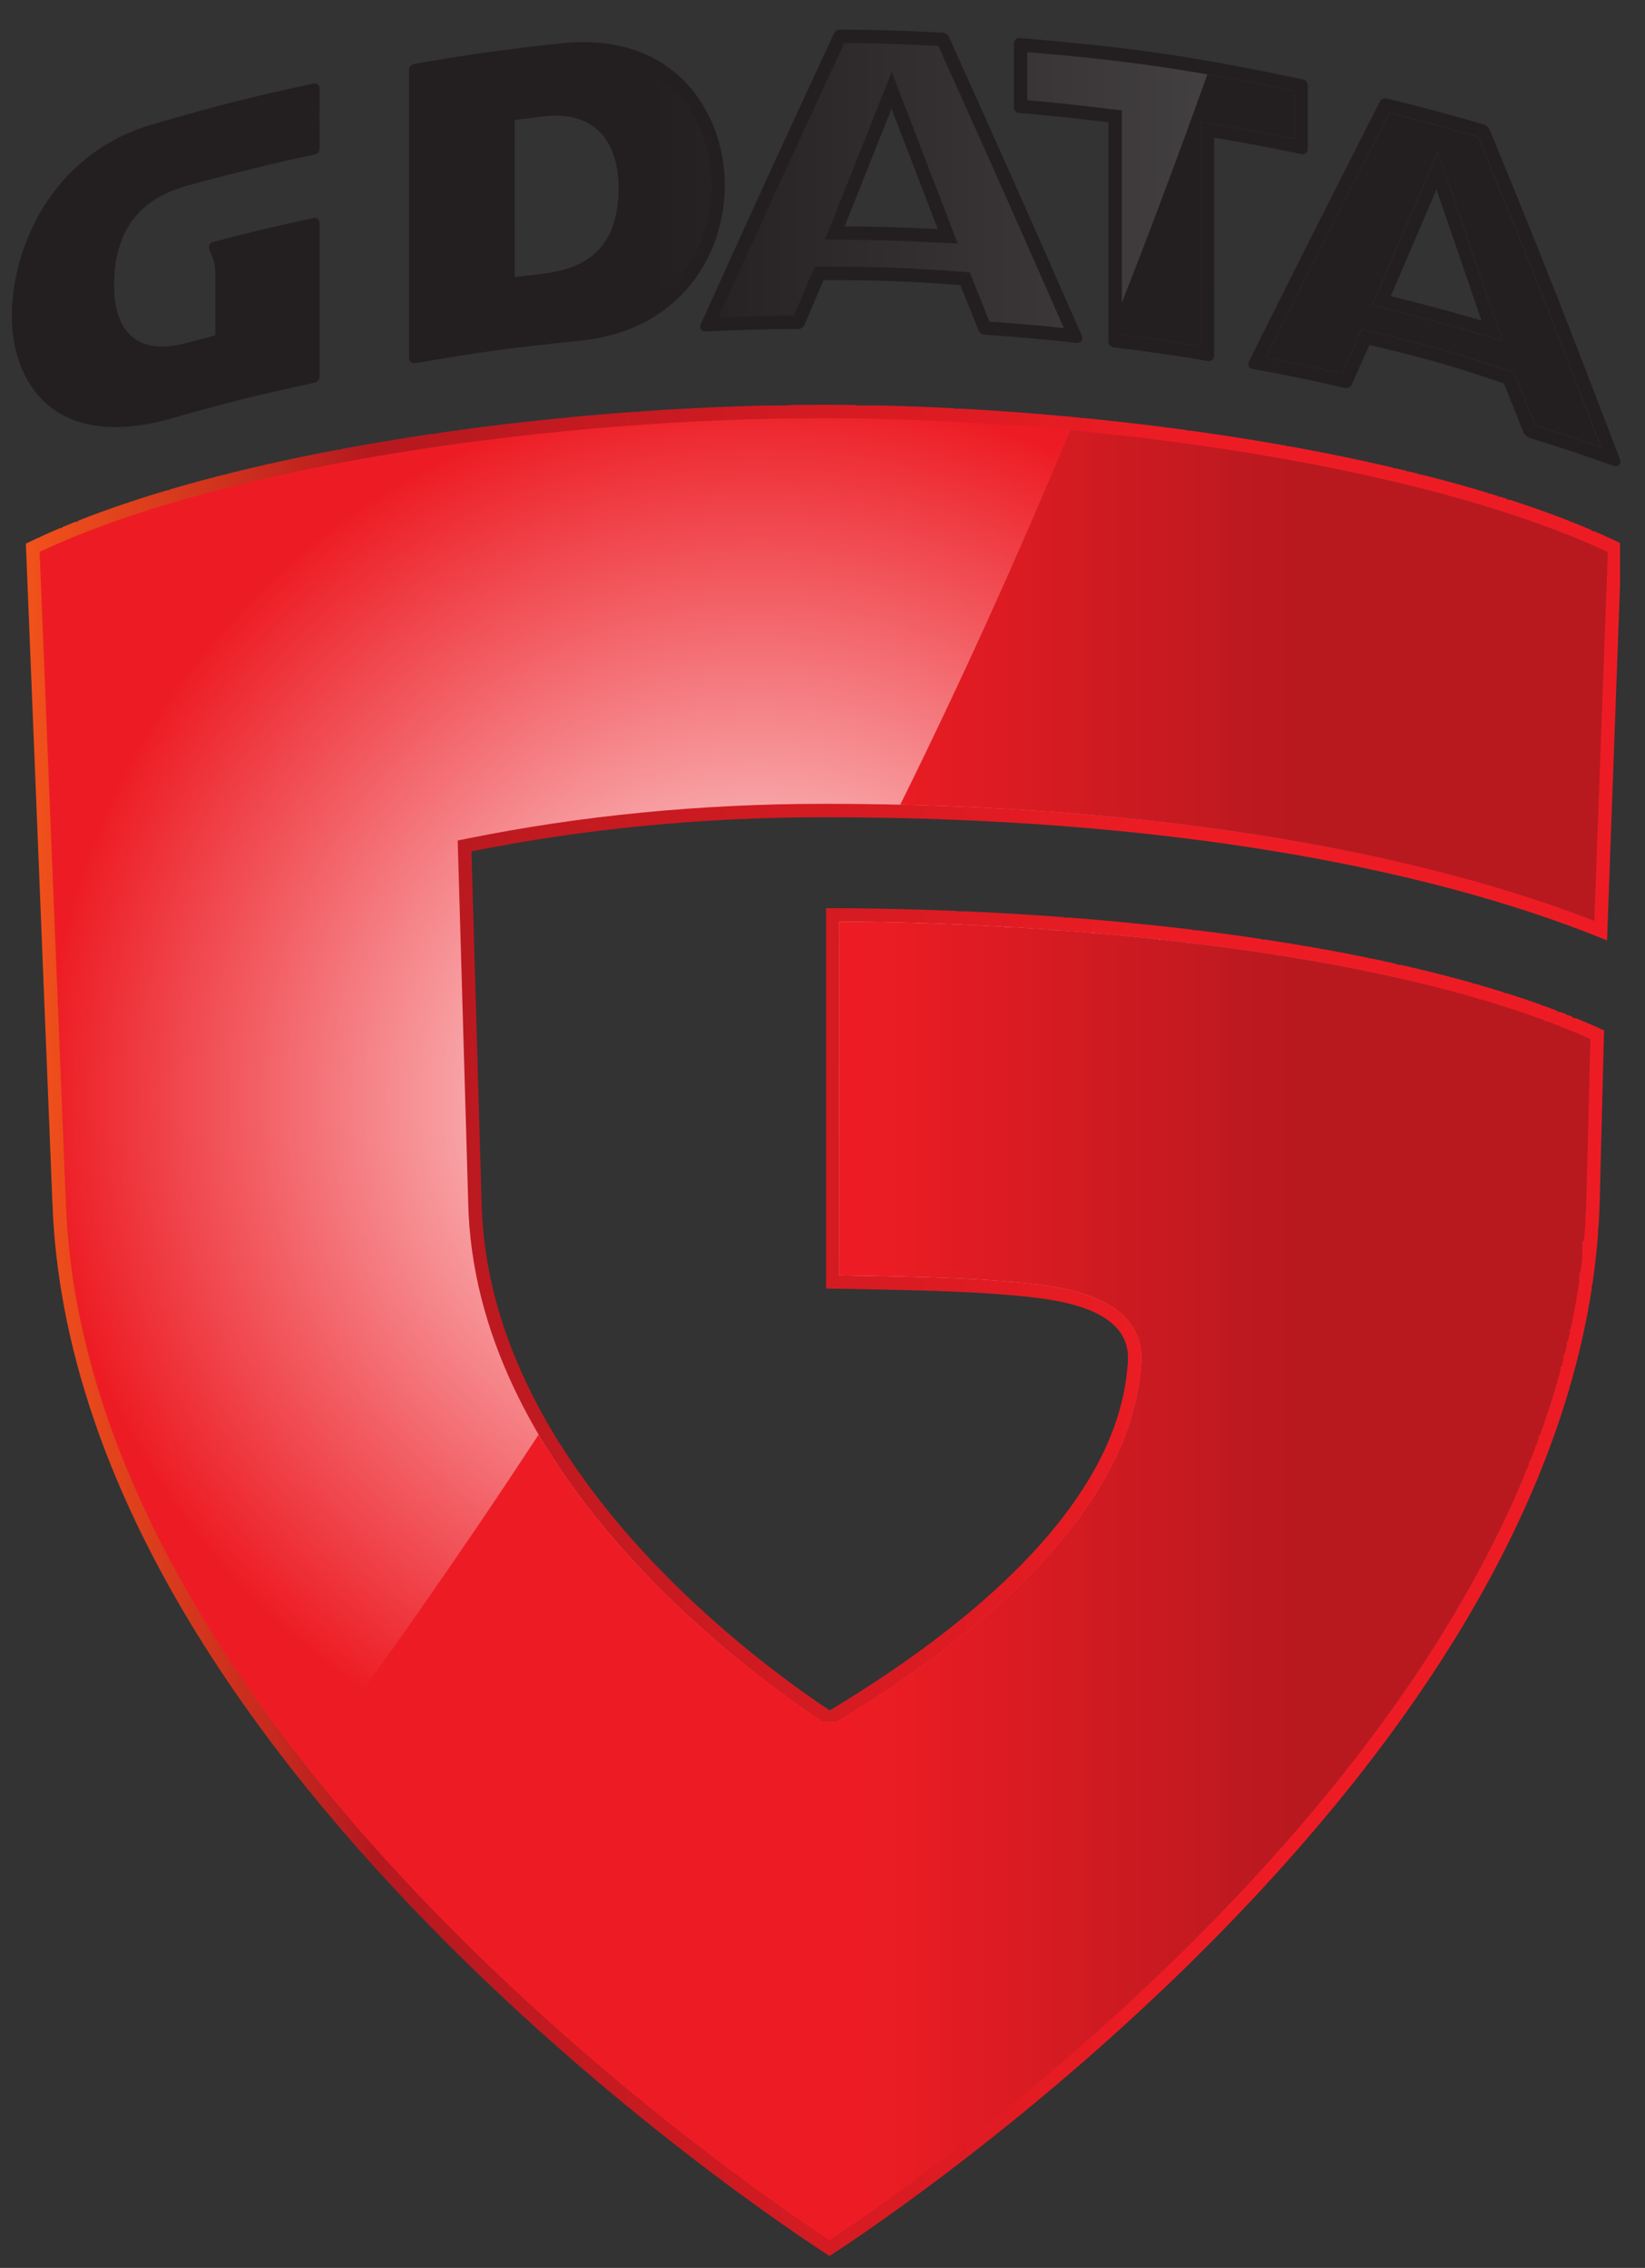 <svg height="95.488" viewBox="0 0 18.33 25.265" width="69.277" xmlns="http://www.w3.org/2000/svg" xmlns:xlink="http://www.w3.org/1999/xlink"><rect x="0" y="0" width="18.33" height="25.265" fill="#333333" stroke="none"/><clipPath id="a"><path d="m0 0v709h512v-709z"/></clipPath><clipPath id="b"><path d="m4.465 545.02 8.453-209.817c6.582-183.027 247.41-335.203 247.41-335.203s239.789 152.168 245.184 335.203l1.394 54.879c-62.59 28.981-168.226 38.879-247.691 38.914v-121.062c22.004-.461 58.07-.594 75.504-4.375 23.164-5.024 20.785-17.094 20.347-21.649-4.836-50.801-67.253-91.695-94.691-108.262-27.738 18.477-109.145 79.661-110.824 161.95l-3.227 111.461c34.903 7.05 72.739 10.882 112.289 10.882 107.867 0 191.309-15.961 246.782-38.211l2.46-1 4.61 126.29c-60.875 29.41-169.731 44.203-254.203 44.203-84.867 0-193.723-14.793-253.797-44.203"/></clipPath><linearGradient id="c" gradientTransform="matrix(508.001 0 0 -508.001 4.464 294.612)" gradientUnits="userSpaceOnUse" spreadMethod="pad" x1="0" x2="1" y1="0" y2="0"><stop offset="0" stop-color="#f2521b"/><stop offset=".218" stop-color="#b5191f"/><stop offset=".221" stop-color="#b5191f"/><stop offset=".718" stop-color="#ed1c24"/><stop offset=".724" stop-color="#ed1c24"/><stop offset="1" stop-color="#ed1c24"/></linearGradient><clipPath id="d"><path d="m8.836 542.391 8.352-207.024c6.113-170.187 218.679-314.258 243.132-330.277 24.379 16.043 235.91 160.062 240.926 330.23l1.32 52.047c-60.871 27.172-161.328 36.973-239.086 37.352v-112.602c10.383-.187 23.102-.363 35.368-.859 14.238-.574 27.886-1.602 36.777-3.528 12.242-2.656 18.824-7.417 21.883-13.167 1.496-2.809 1.988-5.563 2.082-7.879.09-2.082-.152-3.899-.277-5.18-5.079-53.32-69.825-95.262-96.735-111.508l-4.57.102c-27.563 18.359-110.996 80.64-112.723 165.394l-3.336 115.043 3.528.707c35.168 7.102 73.285 10.969 113.136 10.969 106.211 0 189.106-15.422 245.2-37.266l4.285 117.422c-60.473 28.207-166.746 42.586-249.836 42.586-83.481 0-189.723-14.379-249.426-42.562"/></clipPath><radialGradient id="e" cx="0" cy="0" gradientTransform="matrix(350.558 0 0 -350.558 236.951 368.339)" gradientUnits="userSpaceOnUse" r="1" spreadMethod="pad"><stop offset="0" stop-color="#fff"/><stop offset=".643" stop-color="#ed1c24"/><stop offset="1" stop-color="#ed1c24"/></radialGradient><clipPath id="f"><path d="m282.84 461.938c94.652-2.153 169.219-16.836 220.973-36.993l4.285 117.422c-42.438 19.793-107.426 32.778-171.129 38.766-16.59-39.852-34.586-79.719-54.129-119.195m-19.36-37.219v-112.602c10.383-.187 23.102-.363 35.368-.859 14.238-.574 27.886-1.602 36.777-3.528 12.242-2.656 18.824-7.417 21.883-13.167 1.496-2.809 1.988-5.563 2.082-7.879.09-2.082-.152-3.899-.277-5.18-5.079-53.32-69.825-95.262-96.735-111.508l-4.57.102c-18.699 12.457-63.129 45.136-90.297 91.34-24.027-36.704-48.699-71.899-73.731-105.766 65.499-82.703 151.335-140.75 166.339-150.582 24.379 16.043 235.91 160.062 240.926 330.23l1.32 52.047c-60.761 27.125-160.976 36.938-238.679 37.352z"/></clipPath><clipPath id="g"><path d="m93.981 581.133h414.118v-576.043h-414.118z"/></clipPath><linearGradient id="h" gradientUnits="userSpaceOnUse" spreadMethod="pad" x1="219.829" x2="484.055" y1="293.11" y2="293.11"><stop offset="0" stop-color="#ed1c24"/><stop offset=".192" stop-color="#ed1c24"/><stop offset=".202" stop-color="#ed1c24"/><stop offset=".714" stop-color="#b7191f"/><stop offset="1" stop-color="#b7191f"/></linearGradient><clipPath id="i"><path d="m224.977 617.008c8.484.379 14.656.531 24.003.605l6.637 15.586 2.824-.008c17.403-.039 26.129-.312 43.872-1.617l2.66-.199 6.254-15.68c9.257-.644 15.378-1.172 23.675-2.058-15.3 34.91-24.035 54.515-39.953 89.812-11.531.606-18.41.824-29.914.93-15.918-34.274-24.66-53.332-40.058-87.371m69.601 23.851c-11.781.594-17.68.786-29.473.918l-6.214.071 21.23 53.316 21.016-54.633zm28.711 45.297c9.66-.832 15.637-1.48 26.352-2.797l3.742-.457v-71.422c9.566-1.203 15.863-2.101 25.113-3.625l-.004 71.422 4.977-.843c10.172-1.719 16.035-2.793 24.836-4.606v15.176c-33.2 6.91-51.719 9.625-85.016 12.469zm-148.211 13.848c-17.988-1.961-27.543-3.27-44.34-6.164v-86.652c18.532 3.167 29.395 4.605 49.535 6.636 30.184 3.035 42.457 25.461 42.457 45.383 0 18.91-11.781 41.176-40.875 41.176-2.164 0-4.421-.125-6.777-.379m-19.262-16.34 12.789 1.566c21.797 2.54 28.809-12.917 28.809-26.851 0-19.211-9.41-29.52-27.945-31.676l-13.656-1.664zm-109.972-9.32c-29.574-8.621-41.574-36.469-41.574-56.836 0-19.668 11.875-37.977 45.141-28.578 17.82 5.039 27.316 7.429 44.32 11.105v43.785c-9.656-2.109-16.242-3.687-25.844-6.203.633-1.738 1.176-3.883 1.176-6.129v-23.425l-12.004-3.204c-21.609-5.937-28.758 8.141-28.758 22.297 0 18.836 8.684 31.059 26.668 35.996l8.738 2.34c12.133 3.141 18.77 4.746 30.016 7.18l.008 13.941c-18.059-3.925-28.586-6.648-47.887-12.269m353.351-70.145c8.864-1.656 15.016-2.929 24.285-5.027l6.258 14.066 3.45-.824c16.996-4.051 25.585-6.355 43.222-12.355l1.863-.637 6.692-16.801c8.219-2.562 13.871-4.418 20.973-6.902-14.407 37.699-22.852 59.316-39.137 98.793-10.84 3.176-17.488 4.972-28.297 7.636-15.43-30.304-24.027-47.343-39.309-77.949m67.496 7.742c-11.437 3.321-17.187 4.864-28.718 7.723l-4.868 1.211 20.883 48.766 20.598-59.993z"/></clipPath><linearGradient id="j" gradientTransform="matrix(501.666 0 0 -501.666 4.27 640.049)" gradientUnits="userSpaceOnUse" spreadMethod="pad" x1="0" x2="1" y1="0" y2="0"><stop offset="0" stop-color="#231f20"/><stop offset=".4" stop-color="#231f20"/><stop offset=".88" stop-color="#4f4c4d"/><stop offset="1" stop-color="#4f4c4d"/></linearGradient><g transform="matrix(.035 0 0 -.035 .132 25.132)"><g clip-path="url(#a)"><g clip-path="url(#b)"><path d="m258 0v1h-1v1h-2v1h-1v1h-2v1h-1v1h-2v1h-1v1h-2v1h-1v1h-1v1h-2v1h-1v1h-2v1h-1v1h-1v1h-2v1h-1v1h-2v1h-1v1h-1v1h-2v1h-1v1h-1v1h-2v1h-1v1h-1v1h-2v1h-1v1h-1v1h-2v1h-1v1h-1v1h-1v1h-2v1h-1v1h-1v1h-2v1h-1v1h-1v1h-1v1h-2v1h-1v1h-1v1h-1v1h-2v1h-1v1h-1v1h-1v1h-1v1h-2v1h-1v1h-1v1h-1v1h-1v1h-2v1h-1v1h-1v1h-1v1h-1v1h-1v1h-2v1h-1v1h-1v1h-1v1h-1v1h-1v1h-1v1h-2v1h-1v1h-1v1h-1v1h-1v1h-1v1h-1v1h-1v1h-1v1h-2v1h-1v1h-1v1h-1v1h-1v1h-1v1h-1v1h-1v1h-1v1h-1v1h-1v1h-1v1h-1v1h-1v1h-1v1h-1v1h-1v1h-1v1h-1v1h-1v1h-1v1h-1v1h-1v1h-1v1h-1v1h-1v1h-1v1h-1v1h-1v1h-1v1h-1v1h-1v1h-1v1h-1v1h-1v1h-1v1h-1v1h-1v1h-1v1h-1v1h-1v1h-1v1h-1v2h-1v1h-1v1h-1v1h-1v1h-1v1h-1v1h-1v1h-1v1h-1v2h-1v1h-1v1h-1v1h-1v1h-1v1h-1v2h-1v1h-1v1h-1v1h-1v1h-1v2h-1v1h-1v1h-1v1h-1v1h-1v2h-1v1h-1v1h-1v1h-1v2h-1v1h-1v1h-1v2h-1v1h-1v1h-1v1h-1v2h-1v1h-1v2h-1v1h-1v1h-1v2h-1v1h-1v1h-1v2h-1v1h-1v2h-1v1h-1v2h-1v1h-1v2h-1v1h-1v2h-1v1h-1v2h-1v1h-1v2h-1v1h-1v2h-1v2h-1v1h-1v2h-1v1h-1v2h-1v2h-1v2h-1v1h-1v2h-1v2h-1v2h-1v2h-1v1h-1v2h-1v2h-1v2h-1v2h-1v2h-1v2h-1v2h-1v2h-1v2h-1v3h-1v2h-1v2h-1v3h-1v2h-1v2h-1v3h-1v2h-1v3h-1v3h-1v3h-1v2h-1v3h-1v4h-1v3h-1v3h-1v4h-1v4h-1v4h-1v4h-1v5h-1v6h-1v6h-1v8h-1v14h-1v24h-1v24h-1v25h-1v25h-1v25h-1v25h-1v25h-1v24h-1v15h2v1h3v1h2v1h2v1h3v1h2v1h3v1h2v1h2v1h3v1h3v1h3v1h3v1h3v1h3v1h3v1h4v1h3v1h3v1h4v1h4v1h4v1h4v1h4v1h4v1h4v1h5v1h5v1h5v1h6v1h5v1h5v1h6v1h7v1h7v1h7v1h7v1h7v1h10v1h10v1h10v1h14v1h16v1h31v1h22v-1h31v-1h17v-1h13v-1h10v-1h10v-1h10v-1h7v-1h7v-1h8v-1h7v-1h7v-1h5v-1h5v-1h6v-1h5v-1h5v-1h6v-1h4v-1h4v-1h4v-1h4v-1h4v-1h5v-1h4v-1h3v-1h4v-1h3v-1h3v-1h3v-1h3v-1h4v-1h3v-1h3v-1h3v-1h2v-1h3v-1h2v-1h3v-1h2v-1h2v-1h3v-1h2v-1h3v-1h1v-42h-1v-27h-1v-27h-1v-28h-1v-4h-1v1h-3v1h-3v1h-2v1h-3v1h-3v1h-3v1h-2v1h-3v1h-3v1h-3v1h-4v1h-3v1h-3v1h-4v1h-3v1h-4v1h-4v1h-4v1h-4v1h-4v1h-4v1h-5v1h-4v1h-6v1h-5v1h-5v1h-6v1h-5v1h-7v1h-7v1h-7v1h-7v1h-8v1h-10v1h-10v1h-11v1h-16v1h-18v1h-74v-1h-14v-1h-13v-1h-8v-1h-8v-1h-8v-1h-7v-1h-5v-1h-6v-1h-6v-1h-5v-23h1v-34h1v-35h1v-25h1v-10h1v-5h1v-5h1v-5h1v-3h1v-3h1v-4h1v-3h1v-2h1v-3h1v-2h1v-2h1v-3h1v-2h1v-2h1v-2h1v-2h1v-2h1v-2h1v-1h1v-2h1v-2h1v-1h1v-2h1v-2h1v-1h1v-2h1v-1h1v-2h1v-1h1v-2h1v-1h1v-1h1v-2h1v-1h1v-1h1v-2h1v-1h1v-1h1v-1h1v-2h1v-1h1v-1h1v-1h1v-2h1v-1h1v-1h1v-1h1v-1h1v-1h1v-1h1v-1h1v-1h1v-2h1v-1h1v-1h1v-1h1v-1h1v-1h1v-1h1v-1h1v-1h1v-1h1v-1h1v-1h2v-1h1v-1h1v-1h1v-1h1v-1h1v-1h1v-1h1v-1h1v-1h1v-1h2v-1h1v-1h1v-1h1v-1h1v-1h2v-1h1v-1h1v-1h1v-1h2v-1h1v-1h1v-1h1v-1h2v-1h1v-1h1v-1h2v-1h1v-1h1v-1h2v-1h1v-1h2v-1h1v-1h1v-1h2v-1h3v1h2v1h1v1h2v1h1v1h2v1h2v1h1v1h2v1h1v1h2v1h1v1h2v1h1v1h1v1h2v1h1v1h2v1h1v1h1v1h2v1h1v1h1v1h2v1h1v1h1v1h2v1h1v1h1v1h1v1h1v1h1v1h2v1h1v1h1v1h1v1h1v1h1v1h1v1h2v1h1v1h1v1h1v1h1v1h1v1h1v2h1v1h1v1h1v1h1v1h1v1h1v1h1v1h1v1h1v1h1v2h1v1h1v1h1v2h1v1h1v1h1v2h1v1h1v2h1v1h1v1h1v2h1v2h1v2h1v2h1v2h1v2h1v2h1v2h1v3h1v4h1v5h1v4h1v4h1v6h-1v3h-1v2h-1v1h-1v2h-2v1h-1v1h-1v1h-2v1h-2v1h-3v1h-4v1h-4v1h-7v1h-10v1h-17v1h-39v122h42v-1h22v-1h12v-1h13v-1h11v-1h9v-1h8v-1h9v-1h7v-1h6v-1h7v-1h6v-1h6v-1h6v-1h5v-1h4v-1h5v-1h4v-1h5v-1h5v-1h4v-1h3v-1h4v-1h3v-1h4v-1h3v-1h3v-1h4v-1h3v-1h3v-1h2v-1h3v-1h2v-1h3v-1h2v-1h3v-1h3v-1h2v-1h2v-37h-1v-27h-1v-12h-1v-6h-1v-7h-1v-5h-1v-5h-1v-4h-1v-5h-1v-3h-1v-3h-1v-4h-1v-3h-1v-3h-1v-3h-1v-3h-1v-3h-1v-3h-1v-2h-1v-3h-1v-2h-1v-3h-1v-2h-1v-2h-1v-3h-1v-2h-1v-2h-1v-2h-1v-2h-1v-2h-1v-2h-1v-2h-1v-2h-1v-2h-1v-2h-1v-2h-1v-2h-1v-1h-1v-2h-1v-2h-1v-2h-1v-2h-1v-1h-1v-2h-1v-2h-1v-1h-1v-2h-1v-2h-1v-1h-1v-2h-1v-2h-1v-1h-1v-2h-1v-1h-1v-2h-1v-1h-1v-2h-1v-1h-1v-2h-1v-1h-1v-1h-1v-2h-1v-1h-1v-2h-1v-1h-1v-1h-1v-2h-1v-1h-1v-2h-1v-1h-1v-1h-1v-2h-1v-1h-1v-1h-1v-1h-1v-2h-1v-1h-1v-1h-1v-2h-1v-1h-1v-1h-1v-1h-1v-2h-1v-1h-1v-1h-1v-1h-1v-2h-1v-1h-1v-1h-1v-1h-1v-1h-1v-2h-1v-1h-1v-1h-1v-1h-1v-1h-1v-1h-1v-1h-1v-2h-1v-1h-1v-1h-1v-1h-1v-1h-1v-1h-1v-1h-1v-1h-1v-1h-1v-2h-1v-1h-1v-1h-1v-1h-1v-1h-1v-1h-1v-1h-1v-1h-1v-1h-1v-1h-1v-1h-1v-1h-1v-1h-1v-1h-1v-1h-1v-1h-1v-1h-1v-1h-1v-1h-1v-1h-1v-1h-1v-1h-1v-1h-1v-1h-1v-1h-1v-1h-1v-1h-1v-1h-1v-1h-1v-1h-1v-1h-1v-1h-1v-1h-1v-1h-1v-1h-1v-1h-1v-1h-1v-1h-1v-1h-1v-1h-1v-1h-1v-1h-2v-1h-1v-1h-1v-1h-1v-1h-1v-1h-1v-1h-1v-1h-1v-1h-1v-1h-1v-1h-2v-1h-1v-1h-1v-1h-1v-1h-1v-1h-1v-1h-2v-1h-1v-1h-1v-1h-1v-1h-1v-1h-1v-1h-2v-1h-1v-1h-1v-1h-1v-1h-1v-1h-1v-1h-2v-1h-1v-1h-1v-1h-1v-1h-2v-1h-1v-1h-1v-1h-1v-1h-2v-1h-1v-1h-1v-1h-1v-1h-2v-1h-1v-1h-1v-1h-1v-1h-2v-1h-1v-1h-1v-1h-2v-1h-1v-1h-1v-1h-1v-1h-2v-1h-1v-1h-1v-1h-2v-1h-1v-1h-2v-1h-1v-1h-1v-1h-2v-1h-1v-1h-1v-1h-2v-1h-1v-1h-2v-1h-1v-1h-1v-1h-2v-1h-1v-1h-2v-1h-1v-1h-2v-1h-1v-1h-2v-1h-1v-1h-2v-1" fill="url(#c)"/></g></g><g clip-path="url(#d)"><path d="m8.836 542.391 8.352-207.024c6.113-170.187 218.679-314.258 243.132-330.277 24.379 16.043 235.91 160.062 240.926 330.23l1.32 52.047c-60.871 27.172-161.328 36.973-239.086 37.352v-112.602c10.383-.187 23.102-.363 35.368-.859 14.238-.574 27.886-1.602 36.777-3.528 12.242-2.656 18.824-7.417 21.883-13.167 1.496-2.809 1.988-5.563 2.082-7.879.09-2.082-.152-3.899-.277-5.18-5.079-53.32-69.825-95.262-96.735-111.508l-4.57.102c-27.563 18.359-110.996 80.64-112.723 165.394l-3.336 115.043 3.528.707c35.168 7.102 73.285 10.969 113.136 10.969 106.211 0 189.106-15.422 245.2-37.266l4.285 117.422c-60.473 28.207-166.746 42.586-249.836 42.586-83.481 0-189.723-14.379-249.426-42.562" fill="url(#e)"/></g><g clip-path="url(#f)"><g clip-path="url(#g)"><path d="m258 5v1h-1v1h-2v1h-1v1h-1v1h-2v1h-1v1h-2v1h-1v1h-2v1h-1v1h-2v1h-1v1h-1v1h-2v1h-1v1h-1v1h-2v1h-1v1h-2v1h-1v1h-1v1h-2v1h-1v1h-1v1h-2v1h-1v1h-1v1h-1v1h-2v1h-1v1h-1v1h-2v1h-1v1h-1v1h-1v1h-2v1h-1v1h-1v1h-1v1h-2v1h-1v1h-1v1h-1v1h-2v1h-1v1h-1v1h-1v1h-2v1h-1v1h-1v1h-1v1h-1v1h-1v1h-2v1h-1v1h-1v1h-1v1h-1v1h-1v1h-2v1h-1v1h-1v1h-1v1h-1v1h-1v1h-1v1h-2v1h-1v1h-1v1h-1v1h-1v1h-1v1h-1v1h-1v1h-1v1h-1v1h-2v1h-1v1h-1v1h-1v1h-1v1h-1v1h-1v1h-1v1h-1v1h-1v1h-1v1h-1v1h-1v1h-1v1h-1v1h-1v1h-1v1h-1v1h-1v1h-1v1h-1v1h-1v1h-1v1h-1v1h-1v1h-1v1h-1v1h-1v1h-1v1h-1v1h-1v1h-1v1h-1v1h-1v1h-1v1h-1v1h-1v1h-1v1h-1v1h-1v1h-1v2h-1v1h-1v1h-1v1h-1v1h-1v1h-1v1h-1v1h-1v2h-1v1h-1v1h-1v1h-1v1h-1v1h-1v1h-1v2h-1v1h-1v1h-1v1h-1v1h-1v2h-1v1h-1v1h-1v1h-1v2h-1v1h-1v1h-1v1h-1v1h1v2h1v1h1v1h1v2h1v1h1v2h1v1h1v1h1v2h1v1h1v1h1v2h1v1h1v2h1v1h1v1h1v2h1v1h1v2h1v1h1v1h1v2h1v1h1v2h1v1h1v1h1v2h1v1h1v2h1v1h1v1h1v2h1v1h1v2h1v1h1v1h1v2h1v1h1v2h1v1h1v2h1v1h1v2h1v1h1v1h1v2h1v1h1v2h1v1h1v2h1v1h1v2h1v1h1v2h1v1h1v2h1v1h1v2h1v1h1v2h1v1h1v2h1v1h1v2h1v1h1v2h1v1h1v1h1v2h1v1h1v2h1v1h1v2h1v1h1v-1h1v-1h1v-2h1v-1h1v-2h1v-1h1v-2h1v-1h1v-2h1v-1h1v-2h1v-1h1v-2h1v-1h1v-1h1v-1h1v-2h1v-1h1v-1h1v-1h1v-2h1v-1h1v-1h1v-1h1v-2h1v-1h1v-1h1v-1h1v-1h1v-1h1v-1h1v-1h1v-1h1v-1h1v-2h1v-1h1v-1h1v-1h1v-1h1v-1h1v-1h1v-1h1v-1h2v-1h1v-1h1v-1h1v-1h1v-1h1v-1h1v-1h1v-1h1v-1h1v-1h1v-1h2v-1h1v-1h1v-1h1v-1h1v-1h1v-1h1v-1h2v-1h1v-1h1v-1h1v-1h2v-1h1v-1h1v-1h1v-1h2v-1h1v-1h2v-1h1v-1h1v-1h2v-1h1v-1h1v-1h2v-1h1v-1h2v-1h1v-1h7v1h1v1h2v1h2v1h1v1h2v1h1v1h2v1h1v1h2v1h1v1h2v1h1v1h2v1h1v1h2v1h1v1h2v1h1v1h1v1h2v1h1v1h1v1h2v1h1v1h1v1h1v1h2v1h1v1h1v1h1v1h2v1h1v1h1v1h1v1h1v1h1v1h1v1h2v1h1v1h1v1h1v1h1v1h1v1h1v1h1v1h1v1h1v1h1v1h1v1h1v1h1v2h1v1h1v1h1v1h1v1h1v1h1v2h1v1h1v1h1v1h1v2h1v1h1v2h1v1h1v2h1v1h1v2h1v1h1v2h1v2h1v2h1v2h1v2h1v2h1v3h1v2h1v4h1v3h1v4h1v6h1v10h-1v3h-1v2h-1v1h-1v2h-1v1h-2v1h-1v1h-1v1h-2v1h-2v1h-2v1h-3v1h-3v1h-4v1h-6v1h-9v1h-15v1h-35v1h-6v113h34v-1h19v-1h16v-1h12v-1h12v-1h9v-1h9v-1h8v-1h8v-1h7v-1h6v-1h6v-1h6v-1h6v-1h5v-1h5v-1h4v-1h5v-1h5v-1h4v-1h4v-1h4v-1h3v-1h4v-1h3v-1h4v-1h3v-1h4v-1h2v-1h3v-1h3v-1h2v-1h3v-1h3v-1h2v-1h3v-1h2v-1h2v-23h-1v-33h-1v-9h-1v-10h-1v-10h-1v-4h-1v-4h-1v-4h-1v-4h-1v-4h-1v-4h-1v-4h-1v-4h-1v-2h-1v-3h-1v-3h-1v-2h-1v-3h-1v-3h-1v-2h-1v-3h-1v-3h-1v-2h-1v-3h-1v-2h-1v-2h-1v-2h-1v-2h-1v-2h-1v-2h-1v-2h-1v-2h-1v-2h-1v-2h-1v-2h-1v-2h-1v-2h-1v-2h-1v-2h-1v-1h-1v-2h-1v-2h-1v-1h-1v-2h-1v-2h-1v-1h-1v-2h-1v-2h-1v-1h-1v-2h-1v-1h-1v-2h-1v-2h-1v-1h-1v-2h-1v-1h-1v-2h-1v-1h-1v-2h-1v-1h-1v-1h-1v-2h-1v-1h-1v-2h-1v-1h-1v-1h-1v-2h-1v-1h-1v-2h-1v-1h-1v-1h-1v-2h-1v-1h-1v-2h-1v-1h-1v-1h-1v-1h-1v-1h-1v-2h-1v-1h-1v-1h-1v-1h-1v-2h-1v-1h-1v-1h-1v-1h-1v-1h-1v-2h-1v-1h-1v-1h-1v-1h-1v-2h-1v-1h-1v-1h-1v-1h-1v-1h-1v-1h-1v-1h-1v-2h-1v-1h-1v-1h-1v-1h-1v-1h-1v-1h-1v-1h-1v-1h-1v-1h-1v-1h-1v-2h-1v-1h-1v-1h-1v-1h-1v-1h-1v-1h-1v-1h-1v-1h-1v-1h-1v-1h-1v-1h-1v-1h-1v-1h-1v-1h-1v-1h-1v-1h-1v-1h-1v-1h-1v-1h-1v-1h-1v-1h-1v-1h-1v-1h-1v-1h-1v-1h-1v-1h-1v-1h-1v-1h-1v-1h-1v-1h-1v-1h-1v-1h-1v-1h-1v-1h-1v-1h-1v-1h-1v-1h-2v-1h-1v-1h-1v-1h-1v-1h-1v-1h-1v-1h-1v-1h-1v-1h-1v-1h-1v-1h-1v-1h-1v-1h-2v-1h-1v-1h-1v-1h-1v-1h-1v-1h-1v-1h-2v-1h-1v-1h-1v-1h-1v-1h-1v-1h-1v-1h-1v-1h-2v-1h-1v-1h-1v-1h-1v-1h-1v-1h-2v-1h-1v-1h-1v-1h-1v-1h-2v-1h-1v-1h-1v-1h-1v-1h-1v-1h-2v-1h-1v-1h-1v-1h-1v-1h-2v-1h-1v-1h-1v-1h-2v-1h-1v-1h-1v-1h-1v-1h-2v-1h-1v-1h-1v-1h-2v-1h-1v-1h-1v-1h-2v-1h-1v-1h-1v-1h-2v-1h-1v-1h-1v-1h-2v-1h-1v-1h-2v-1h-1v-1h-1v-1h-2v-1h-1v-1h-2v-1h-1v-1h-1v-1h-2v-1h-1v-1h-2v-1h-1v-1h-2v-1zm245 419v1h-3v1h-2v1h-3v1h-3v1h-3v1h-3v1h-2v1h-4v1h-3v1h-3v1h-4v1h-3v1h-4v1h-3v1h-4v1h-4v1h-4v1h-4v1h-5v1h-4v1h-5v1h-5v1h-5v1h-5v1h-5v1h-6v1h-7v1h-6v1h-7v1h-7v1h-9v1h-9v1h-9v1h-13v1h-13v1h-18v1h-24v2h1v2h1v2h1v2h1v2h1v2h1v2h1v3h1v2h1v2h1v2h1v2h1v2h1v2h1v2h1v2h1v3h1v2h1v2h1v2h1v2h1v2h1v2h1v2h1v2h1v3h1v2h1v2h1v2h1v2h1v2h1v3h1v2h1v2h1v3h1v2h1v2h1v3h1v2h1v2h1v2h1v3h1v2h1v2h1v3h1v2h1v2h1v3h1v2h1v2h1v2h1v3h1v2h1v2h1v3h3v-1h9v-1h9v-1h8v-1h8v-1h7v-1h7v-1h6v-1h6v-1h6v-1h6v-1h5v-1h5v-1h5v-1h5v-1h4v-1h4v-1h4v-1h4v-1h5v-1h3v-1h4v-1h3v-1h4v-1h3v-1h4v-1h3v-1h3v-1h2v-1h3v-1h3v-1h3v-1h3v-1h2v-1h3v-1h2v-1h2v-1h3v-1h2v-1h2v-4h-1v-27h-1v-28h-1v-27h-1v-27h-1v-6" fill="url(#h)"/></g></g><g fill="#231f20"><path d="m439 623.809 14.551 33.968 14.328-41.738c-11.5 3.34-17.285 4.891-28.879 7.77zm72.891-51.727c-15.711 41.168-24.184 62.949-41.352 104.563-.363.875-1.105 1.543-2.012 1.808-11.879 3.485-18.714 5.324-30.972 8.32-.621.153-1.645-.312-1.942-.886-16.519-32.457-25.191-49.641-41.746-82.813-.57-1.14-.031-2.222 1.223-2.453 11.387-2.094 17.926-3.437 29.488-6.074.66-.156 1.664.348 1.945.973l5.672 12.742c16.852-4.012 25.364-6.297 42.84-12.246l6.188-15.543c.332-.836 1.031-1.477 1.886-1.746 10.403-3.239 16.649-5.321 26.602-8.872 1.715-.613 2.832.524 2.18 2.227"/><path d="m95.922 648.656c-12.496-2.691-19.645-4.402-32-7.672-1.125-.3-1.613-1.359-.637-3.382.762-1.676 1.508-3.887 1.508-6.118v-20.148l-8.848-2.363c-17.793-4.887-23.379 5.578-23.379 18.183 0 17.051 7.519 27.481 23.523 31.879l8.703 2.328c12.77 3.309 19.398 4.895 31.844 7.571.648.136 1.352 1.015 1.352 1.675l.004 19.164c0 1.192-.914 1.93-2.07 1.68-20.117-4.328-30.777-7.043-51.273-13.015-31.914-9.301-44.648-39.27-44.648-60.926 0-22.09 14.191-42.969 50.57-32.688 18.402 5.203 27.887 7.567 46.07 11.477.648.137 1.359 1.015 1.359 1.676v49.003c0 1.188-.922 1.926-2.078 1.676"/><path d="m168.969 630.938-8.887-1.083.004 50.032 9.027 1.105c18.196 2.117 24.032-10.023 24.032-22.609 0-17.051-7.801-25.539-24.176-27.445zm5.648 73.304c-18.84-2.051-28.476-3.394-46.726-6.562-.7-.117-1.426-.985-1.426-1.688v-91.832c0-1.129.894-1.883 2.008-1.691 20.289 3.511 31.152 4.984 52.226 7.109 32.785 3.297 46.297 27.969 46.297 49.629 0 22.086-15.09 49.098-52.379 45.035"/><path d="m410.5 669.012c1.152-.242 2.07.5 2.07 1.676v20.39c0 .668-.707 1.543-1.363 1.68-35.617 7.461-54.375 10.191-90.324 13.203-1.02.082-1.86-.691-1.86-1.711v-20.437c0-.813.762-1.641 1.575-1.711 11.023-.926 17.039-1.563 28.523-2.973v-69.902c0-.762.742-1.61 1.5-1.704 11.84-1.464 18.496-2.418 30.137-4.367 1.113-.187 2.004.567 2.004 1.692l-.004 69.379c11.242-1.899 17.191-3.008 27.742-5.215"/><path d="m265.148 646.043 14.907 37.41 14.738-38.328c-11.848.598-17.777.785-29.645.918zm75.434-34.73c-16.59 37.875-25.391 57.636-42.238 95.003-.375.832-1.223 1.289-2.16 1.344-12.676.676-19.731.895-32.493 1-.621.004-1.472-.222-1.949-1.242-16.875-36.332-25.687-55.555-42.371-92.449-.633-1.391.121-2.496 1.652-2.418 11.27.551 17.899.722 29.661.808.468 0 1.39.625 1.574 1.063l6.18 14.504c17.277-.039 25.941-.313 43.562-1.61l5.852-14.691c.16-.391 1.054-1.043 1.472-1.074 11.723-.805 18.332-1.391 29.492-2.633 1.586-.176 2.399.934 1.766 2.395"/></g><g clip-path="url(#i)"><path d="m224.977 617.008c8.484.379 14.656.531 24.003.605l6.637 15.586 2.824-.008c17.403-.039 26.129-.312 43.872-1.617l2.66-.199 6.254-15.68c9.257-.644 15.378-1.172 23.675-2.058-15.3 34.91-24.035 54.515-39.953 89.812-11.531.606-18.41.824-29.914.93-15.918-34.274-24.66-53.332-40.058-87.371m69.601 23.851c-11.781.594-17.68.786-29.473.918l-6.214.071 21.23 53.316 21.016-54.633zm28.711 45.297c9.66-.832 15.637-1.48 26.352-2.797l3.742-.457v-71.422c9.566-1.203 15.863-2.101 25.113-3.625l-.004 71.422 4.977-.843c10.172-1.719 16.035-2.793 24.836-4.606v15.176c-33.2 6.91-51.719 9.625-85.016 12.469zm-148.211 13.848c-17.988-1.961-27.543-3.27-44.34-6.164v-86.652c18.532 3.167 29.395 4.605 49.535 6.636 30.184 3.035 42.457 25.461 42.457 45.383 0 18.91-11.781 41.176-40.875 41.176-2.164 0-4.421-.125-6.777-.379m-19.262-16.34 12.789 1.566c21.797 2.54 28.809-12.917 28.809-26.851 0-19.211-9.41-29.52-27.945-31.676l-13.656-1.664zm-109.972-9.32c-29.574-8.621-41.574-36.469-41.574-56.836 0-19.668 11.875-37.977 45.141-28.578 17.82 5.039 27.316 7.429 44.32 11.105v43.785c-9.656-2.109-16.242-3.687-25.844-6.203.633-1.738 1.176-3.883 1.176-6.129v-23.425l-12.004-3.204c-21.609-5.937-28.758 8.141-28.758 22.297 0 18.836 8.684 31.059 26.668 35.996l8.738 2.34c12.133 3.141 18.77 4.746 30.016 7.18l.008 13.941c-18.059-3.925-28.586-6.648-47.887-12.269m353.351-70.145c8.864-1.656 15.016-2.929 24.285-5.027l6.258 14.066 3.45-.824c16.996-4.051 25.585-6.355 43.222-12.355l1.863-.637 6.692-16.801c8.219-2.562 13.871-4.418 20.973-6.902-14.407 37.699-22.852 59.316-39.137 98.793-10.84 3.176-17.488 4.972-28.297 7.636-15.43-30.304-24.027-47.343-39.309-77.949m67.496 7.742c-11.437 3.321-17.187 4.864-28.718 7.723l-4.868 1.211 20.883 48.766 20.598-59.993z" fill="url(#j)"/></g><path d="m353.383 621.703c9.547 24.27 18.605 48.516 27.219 72.68 8.402-1.473 17.336-3.219 27.703-5.379v-15.176c-8.801 1.813-14.664 2.887-24.836 4.606l-4.977.843.004-71.422c-9.25 1.524-15.547 2.422-25.113 3.625zm113.308-9.762c-11.437 3.321-17.187 4.864-28.718 7.723l-4.868 1.211 20.883 48.766 20.598-59.993zm-28.187 70.207c-15.43-30.304-24.027-47.343-39.309-77.949 8.864-1.656 15.016-2.929 24.285-5.027l6.258 14.066 3.45-.824c16.996-4.051 25.585-6.355 43.222-12.355l1.863-.637 6.692-16.801c8.219-2.562 13.871-4.418 20.973-6.902-14.407 37.699-22.852 59.316-39.137 98.793-10.84 3.176-17.488 4.972-28.297 7.636" fill="#231f20"/></g></svg>